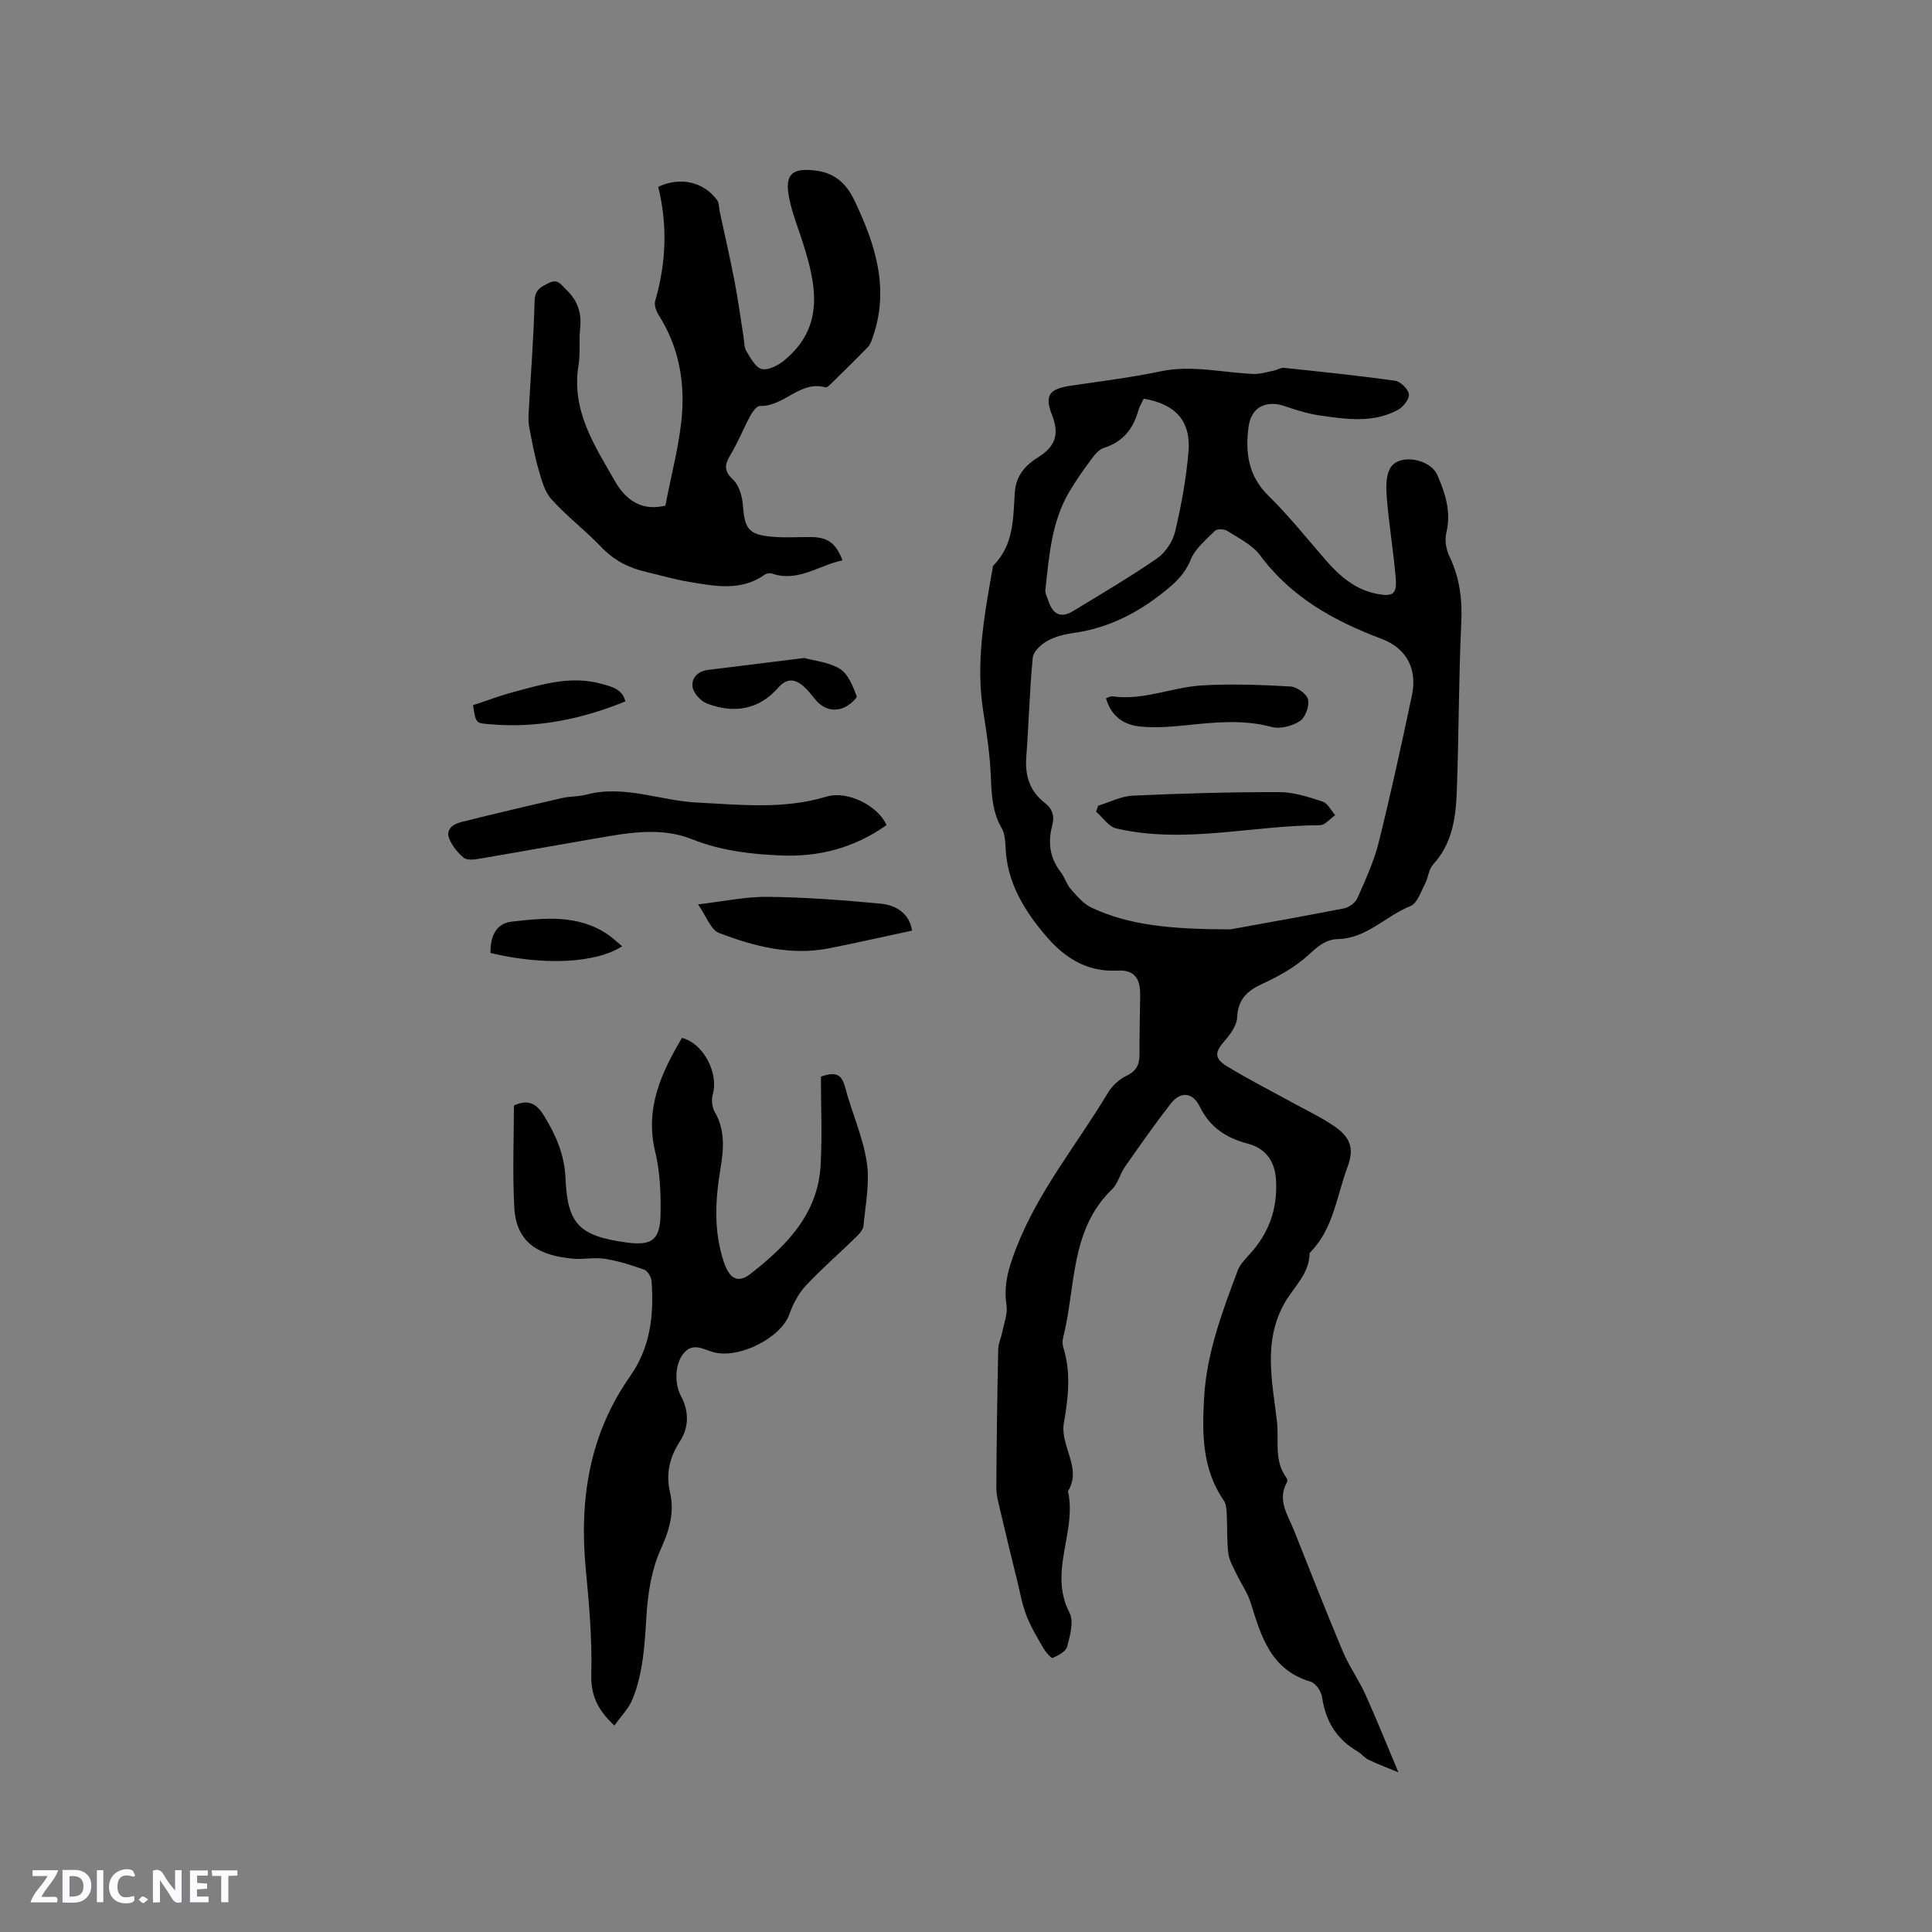 <svg enable-background="new 0 0 400 400" viewBox="0 0 400 400" xmlns="http://www.w3.org/2000/svg"><rect x="0" y="0" width="400" height="400" fill="#808080" stroke="none"/><path d="m37.59 393.81c-.92.31-1.52.05-2-.78-.7-1.2-1.52-2.34-2.47-3.78v4.59c-.55.03-.95.05-1.41.07-.03-.37-.06-.64-.06-.91 0-1.91 0-3.81 0-5.7 1.13-.41 1.77-.03 2.29.91.62 1.11 1.38 2.14 2.31 3.19v-4.2h1.35v6.61z" fill="#fbfafc"/><path d="m12.94 393.88v-6.75c1.9.19 3.93-.54 5.37 1.29.8 1.01.78 2.88.03 3.97-1.37 1.97-3.4 1.51-5.4 1.49m1.45-1.22c2.04.12 2.92-.58 2.89-2.21-.03-1.51-.98-2.19-2.89-2z" fill="#fbfafc"/><path d="m11.81 393.87h-5.49c.68-2.18 2.47-3.48 3.51-5.45h-3.08v-1.21h5.29c-.71 2.13-2.44 3.48-3.47 5.51.86 0 1.63.04 2.39-.01.79-.05 1.14.21.85 1.16" fill="#fbfafc"/><path d="m39.33 393.86v-6.61h3.7v1.07h-2.22v1.52c.68.04 1.34.09 2.07.13v1.07c-.72.05-1.38.09-2.1.14v1.48h2.4v1.19h-3.85z" fill="#fbfafc"/><path d="m27.71 388.56c-1.15-.3-2.46-.61-3.1.64-.37.73-.41 1.93-.06 2.67.63 1.35 1.99.93 3.17.68.35.94-.01 1.32-.93 1.46-1.62.25-3.05-.27-3.76-1.48-.73-1.24-.6-3.03.31-4.17.88-1.11 2.71-1.7 4-1.16.32.13.44.74.65 1.12-.1.08-.19.16-.28.24" fill="#fbfafc"/><path d="m49.15 387.24v1.07c-.59.02-1.17.05-1.87.08v5.44h-1.48v-5.44h-1.85c-.05-.4-.08-.73-.13-1.15z" fill="#fbfafc"/><path d="m20.06 387.21h1.33v6.62h-1.33z" fill="#fbfafc"/><path d="m30.68 393.25c-.49.38-.8.79-1.05.76-.32-.05-.6-.45-.9-.7.26-.24.51-.64.8-.67.29-.04.62.3 1.15.61" fill="#fbfafc"/><g fill="#010000"><path d="m289.53 366.95c-2.42-1.01-4.36-1.73-6.21-2.62-.84-.4-1.45-1.25-2.27-1.73-4.32-2.51-6.61-6.25-7.32-11.19-.17-1.2-1.32-2.92-2.36-3.23-8.23-2.42-10.25-9.32-12.41-16.29-.66-2.13-2.02-4.03-2.99-6.07-.65-1.38-1.49-2.78-1.66-4.24-.33-2.73-.19-5.51-.33-8.26-.05-.91-.14-1.98-.63-2.69-4.48-6.52-4.48-13.79-4.05-21.28.53-9.27 3.76-17.76 6.95-26.29.46-1.22 1.47-2.29 2.38-3.28 4.02-4.35 5.88-9.36 5.56-15.36-.22-4.09-2.15-6.65-5.86-7.64-4.46-1.19-7.8-3.33-9.91-7.64-1.51-3.07-4.01-3.24-6.05-.62-3.29 4.23-6.37 8.64-9.45 13.04-1.03 1.47-1.44 3.47-2.68 4.66-8.74 8.46-7.48 20.16-10.1 30.59-.17.69-.2 1.52.01 2.19 1.65 5.23 1.01 10.43.1 15.69-.26 1.48.09 3.15.52 4.63.91 3.14 2.35 6.2.34 9.42 1.9 8.32-4.1 16.69.32 25.15.94 1.8.11 4.74-.48 7.01-.26 1.01-1.84 1.86-3 2.35-.32.13-1.46-1.21-1.94-2.04-1.27-2.2-2.6-4.4-3.51-6.76-.89-2.3-1.31-4.78-1.9-7.18-1.18-4.79-2.35-9.57-3.47-14.37-.38-1.63-.86-3.3-.85-4.95.05-9.54.19-19.08.39-28.63.03-1.2.61-2.39.85-3.59.36-1.81 1.13-3.71.87-5.45-.66-4.27.46-7.88 2.01-11.89 4.58-11.82 12.61-21.49 19-32.16.87-1.45 2.35-2.8 3.86-3.52 2.09-.99 2.67-2.39 2.66-4.48-.02-4.03.09-8.06.14-12.09.04-3.54-1.13-5.37-4.66-5.19-6.45.34-11.06-2.72-14.86-7.18-4.47-5.24-8.05-11.05-8.35-18.3-.06-1.34-.14-2.86-.78-3.96-1.89-3.26-2.11-6.72-2.25-10.37-.17-4.62-.84-9.23-1.58-13.8-1.61-10.05.18-19.85 1.93-29.66.04-.21.02-.48.15-.61 4.28-4.23 4.09-9.82 4.45-15.15.24-3.52 2.25-5.65 4.87-7.28 3.51-2.2 4.4-4.71 2.83-8.71-1.63-4.17-.51-5.42 3.91-6.08 6.18-.92 12.41-1.67 18.51-2.96 6.53-1.38 12.86.27 19.27.53 1.41.06 2.84-.41 4.25-.69.71-.14 1.42-.64 2.09-.57 7.68.81 15.36 1.59 23.01 2.67 1.12.16 2.72 1.74 2.85 2.8.12 1-1.19 2.64-2.28 3.23-5.16 2.79-10.72 1.94-16.17 1.16-2.49-.36-4.95-1.15-7.34-1.96-3.72-1.26-6.85.22-7.39 4.2-.72 5.26-.16 10.2 4.07 14.35 4.23 4.14 7.94 8.81 11.83 13.29 2.91 3.35 6.14 6.18 10.65 7.05 3.31.64 4.17.08 3.9-3.23-.45-5.46-1.37-10.88-1.82-16.34-.18-2.19-.31-4.87.75-6.57 1.86-2.98 8.24-1.79 9.68 1.53 1.66 3.81 2.92 7.65 1.86 11.98-.36 1.5-.04 3.44.64 4.85 2.13 4.42 2.7 8.92 2.46 13.83-.55 11.63-.49 23.28-.93 34.91-.21 5.39-.92 10.74-4.89 15.05-.93 1.01-1.01 2.75-1.69 4.04-.87 1.65-1.62 4.05-3.02 4.6-5.11 2.03-9.03 6.68-14.96 6.82-2.6.06-4.22 1.53-6.12 3.27-2.72 2.5-6.13 4.42-9.53 5.98-3.2 1.47-5.08 3.21-5.26 6.96-.08 1.66-1.37 3.48-2.56 4.83-2.05 2.32-2.26 3.63.44 5.29 4.32 2.65 8.86 4.95 13.3 7.39 2.87 1.58 5.86 2.99 8.58 4.79 3.62 2.4 4.59 4.68 3.08 8.71-2.27 6.06-2.9 12.89-7.84 17.77-.01 4.27-3.22 6.96-5.13 10.28-4.57 7.95-2.59 16.35-1.63 24.63.45 3.9-.68 8.13 1.99 11.67.16.21.21.68.08.9-2.07 3.69.17 6.73 1.44 9.91 3.33 8.35 6.6 16.74 10.09 25.03 1.31 3.11 3.31 5.92 4.71 8.99 2.25 4.96 4.25 9.99 6.84 16.13zm-34.82-174.53c5.53-1.01 14.58-2.6 23.6-4.36 1.03-.2 2.31-1.18 2.73-2.13 1.66-3.76 3.42-7.56 4.41-11.52 2.51-10.1 4.72-20.28 6.88-30.47 1.14-5.4-1.1-9.72-6.24-11.65-9.85-3.71-18.74-8.6-25.2-17.32-1.62-2.18-4.42-3.53-6.8-5.06-.63-.4-2.11-.45-2.55-.01-1.86 1.85-4.1 3.69-5.03 6-1.15 2.86-3 4.6-5.26 6.43-5.63 4.57-11.8 7.73-19.05 8.73-1.86.26-3.81.75-5.42 1.67-1.27.72-2.84 2.18-2.96 3.44-.66 6.84-.82 13.72-1.34 20.57-.29 3.88.72 7.07 3.84 9.49 1.59 1.23 2.06 2.72 1.52 4.74-.91 3.41-.51 6.65 1.76 9.57.83 1.08 1.21 2.53 2.1 3.54 1.27 1.44 2.62 3.06 4.29 3.84 7.93 3.7 16.46 4.46 28.72 4.5zm-17.91-109.88c-.43.92-.9 1.65-1.12 2.45-1.06 3.8-3.18 6.5-7.11 7.73-.99.31-1.87 1.34-2.53 2.24-1.64 2.21-3.24 4.46-4.64 6.83-3.71 6.25-4.18 13.33-4.97 20.31-.08.68.34 1.42.56 2.13.85 2.71 2.44 3.95 5.16 2.3 5.86-3.57 11.79-7.04 17.43-10.94 1.73-1.2 3.24-3.51 3.73-5.57 1.28-5.44 2.29-10.99 2.76-16.55.52-6.29-2.71-9.82-9.27-10.93z"/><path d="m127.2 357.26c-3.58-3.35-4.89-6.35-4.78-10.63.19-7.24-.45-14.53-1.14-21.76-1.37-14.36.71-27.89 9.17-39.92 4.23-6.01 4.96-12.71 4.45-19.7-.06-.85-.81-2.11-1.53-2.38-2.65-.96-5.39-1.81-8.17-2.25-2.17-.34-4.46.18-6.66-.03-6.33-.61-11.6-2.78-12.05-10.48-.41-7.05-.09-14.15-.09-21.22 2.79-1.28 4.55-.63 6.23 2.1 2.48 4.05 4.24 8.08 4.45 12.94.4 9.53 2.87 11.95 12.53 13.3 5.3.74 7.06-.45 7.15-5.82.07-4.31-.1-8.76-1.1-12.92-2.18-8.99 1.23-16.34 5.53-23.6 4.44 1.09 7.62 7.27 6.39 11.64-.31 1.11-.18 2.67.39 3.65 2.19 3.79 1.87 7.75 1.2 11.74-1.09 6.55-1.45 13.04.73 19.47 1.13 3.32 2.87 4.41 5.51 2.33 7.37-5.77 13.93-12.34 14.49-22.46.35-6.21.06-12.45.06-18.35 3.33-1.21 4.37-.25 5.02 2.23 1.37 5.2 3.68 10.22 4.48 15.48.65 4.25-.28 8.77-.68 13.15-.07.81-.83 1.66-1.47 2.29-3.48 3.4-7.18 6.59-10.49 10.14-1.51 1.62-2.64 3.78-3.38 5.89-1.71 4.87-10.43 9.33-15.77 7.86-2.04-.57-4.19-2.09-6.13.24-1.83 2.2-1.95 6.24-.55 8.85 1.68 3.12 1.67 6.46-.22 9.38-2.16 3.34-2.94 6.71-2.05 10.55.97 4.21-.15 7.86-1.94 11.83-1.89 4.21-2.66 9.13-2.94 13.8-.36 5.85-.67 11.66-2.85 17.12-.78 1.99-2.44 3.62-3.79 5.54z"/><path d="m174.43 116.02c-4.87.98-9.13 4.56-14.56 2.75-.44-.15-1.15-.07-1.52.19-4.93 3.52-10.33 2.39-15.64 1.52-3.02-.5-5.98-1.39-8.97-2.08-3.58-.82-6.64-2.4-9.25-5.14-3.29-3.44-7.13-6.36-10.31-9.88-1.44-1.59-2.06-4.04-2.69-6.21-.84-2.9-1.38-5.9-1.95-8.87-.19-1.01-.12-2.09-.07-3.14.42-7.6 1.02-15.2 1.21-22.81.06-2.38 1.28-2.93 2.95-3.76 1.94-.97 2.58.42 3.64 1.42 2.33 2.21 3.19 4.8 2.84 7.99-.27 2.52.08 5.13-.33 7.61-1.56 9.37 3.36 16.72 7.62 24.14 2.72 4.73 6.41 5.91 10.36 4.93 1.22-6.42 2.91-12.53 3.42-18.73.6-7.25-.75-14.35-4.8-20.7-.52-.82-.98-2.09-.73-2.94 2.28-7.87 2.58-15.78.62-23.62 4.54-2.18 9.41-1.04 12.18 2.71.45.61.39 1.59.56 2.4 1.04 4.83 2.15 9.64 3.08 14.49.74 3.84 1.25 7.71 1.87 11.57.15.94.08 2.03.54 2.78.88 1.43 1.89 3.43 3.2 3.76 1.33.33 3.37-.73 4.63-1.76 8.5-6.93 6.68-15.61 3.89-24.4-.99-3.11-2.25-6.17-2.86-9.36-.94-4.9.72-6.16 5.48-5.57 4.1.51 6.43 2.77 8.07 6.21 4.33 9.07 7.33 18.32 3.74 28.42-.24.67-.49 1.42-.96 1.91-2.55 2.62-5.16 5.17-7.77 7.73-.28.28-.74.7-1 .62-5.29-1.49-8.6 4.02-13.55 3.84-.66-.02-1.57 1.2-2.02 2.03-1.44 2.67-2.56 5.52-4.12 8.11-1.24 2.04-1.38 3.32.57 5.16 1.25 1.17 1.87 3.44 2.01 5.27.36 4.93 1.19 6.11 6.19 6.53 2.62.22 5.28.04 7.92.05 3.45.04 5.13 1.23 6.51 4.83z"/><path d="m183.55 170.82c-6.74 4.79-14.13 6.65-22.04 6.29-6.22-.28-12.32-.99-18.3-3.38-6.69-2.67-13.8-1.18-20.7 0-7.82 1.34-15.63 2.77-23.45 4.09-1.01.17-2.43.3-3.08-.25-1.24-1.05-2.39-2.46-2.98-3.96-.77-1.93.85-2.99 2.42-3.39 6.95-1.75 13.94-3.39 20.93-4.99 1.64-.38 3.4-.28 5.03-.71 7.84-2.08 15.28 1.26 22.93 1.64 8.99.45 17.93 1.46 26.81-1.23 4.33-1.31 10.62 1.85 12.43 5.89z"/><path d="m188.84 192.67c-5.75 1.23-11.39 2.51-17.05 3.64-7.98 1.6-15.6-.34-22.92-3.15-1.73-.67-2.64-3.49-4.35-5.92 5.32-.61 9.89-1.62 14.44-1.56 7.79.09 15.59.68 23.35 1.41 3.27.31 5.97 2.05 6.53 5.58z"/><path d="m166.5 136.23c2.09.58 5.12.84 7.42 2.27 1.7 1.06 2.65 3.57 3.45 5.62.16.42-1.67 2.04-2.82 2.46-2.3.85-4.34.02-5.89-1.92-.66-.82-1.32-1.66-2.09-2.38-1.8-1.67-3.56-2.05-5.42.07-4.06 4.64-9.18 5.4-14.7 3.34-1.31-.49-2.82-2.09-3.05-3.39-.32-1.83 1.02-3.34 3.17-3.6 6.38-.78 12.76-1.58 19.93-2.47z"/><path d="m129.48 145.22c-9.2 3.74-18.38 5.57-28.01 4.73-2.92-.25-2.93-.07-3.54-3.95 2.69-.88 5.42-1.92 8.24-2.68 6-1.61 11.98-3.5 18.32-1.75 2.15.6 4.33 1.04 4.99 3.65z"/><path d="m128.82 195.92c-5.58 3.55-16.33 4.01-27.27 1.38-.05-3.55 1.2-6.13 4.43-6.49 6.79-.76 13.76-1.53 19.93 2.72.94.65 1.78 1.45 2.91 2.39z"/><path d="m227.37 166.8c2.39-.72 4.76-1.96 7.18-2.07 10.11-.46 20.24-.75 30.35-.73 2.99 0 6.03 1.02 8.92 1.96 1.07.35 1.76 1.84 2.62 2.81-1.05.72-2.1 2.08-3.16 2.08-14.07.04-28.09 3.93-42.16.67-1.58-.37-2.8-2.27-4.19-3.47.15-.41.29-.83.44-1.25z"/><path d="m228.98 144.55c.57-.17.97-.44 1.32-.38 6.4.92 12.33-1.89 18.53-2.26 6.09-.36 12.24-.13 18.34.22 1.33.08 3.39 1.54 3.65 2.69.3 1.36-.56 3.73-1.69 4.47-1.58 1.03-4.09 1.7-5.85 1.22-6.03-1.62-11.96-.94-17.96-.33-3.04.31-6.15.54-9.18.25-3.3-.32-6.02-1.93-7.16-5.88z"/></g></svg>